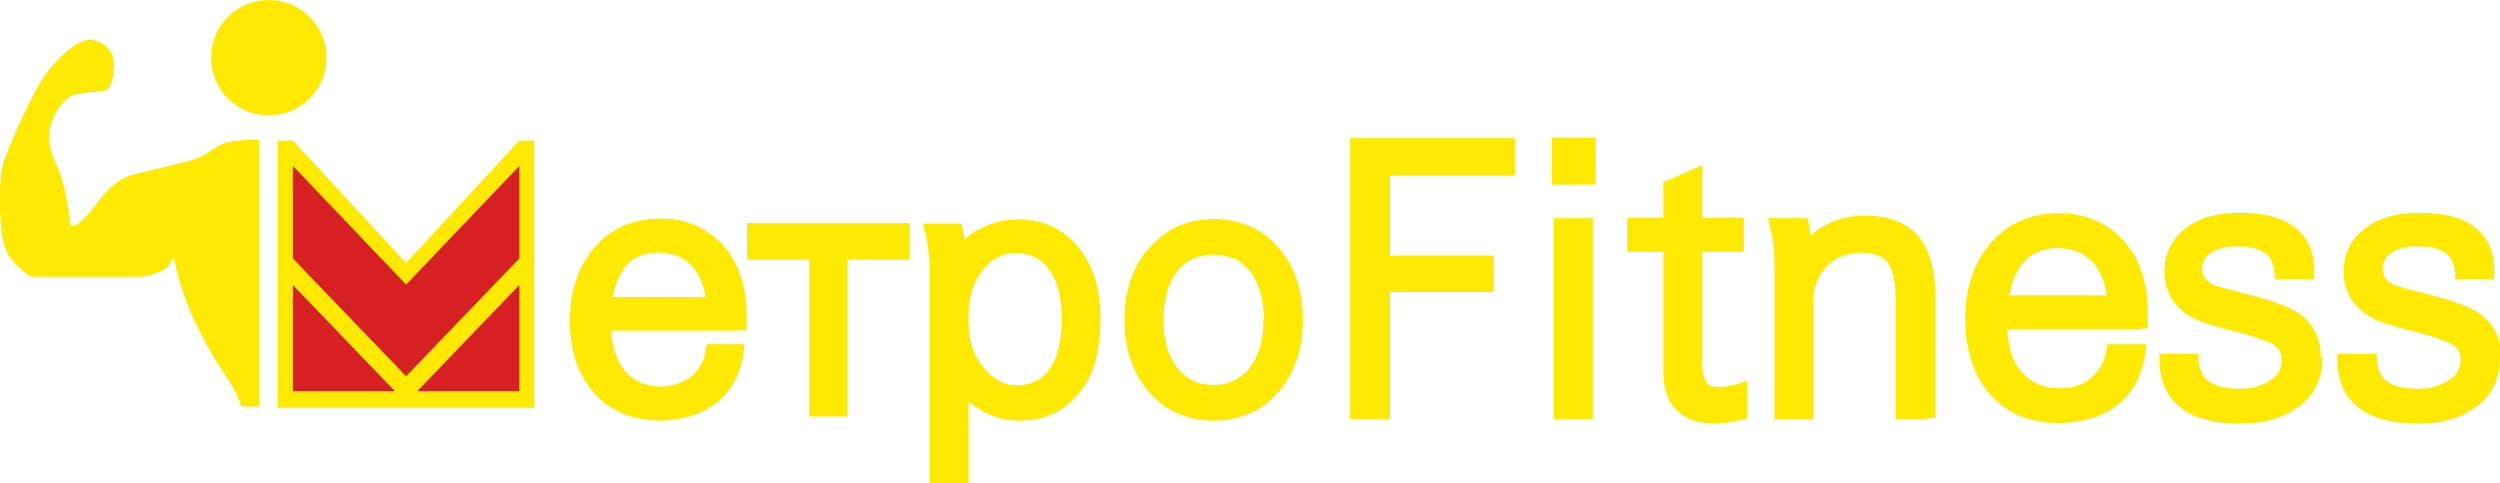 <?xml version="1.0" encoding="UTF-8"?>
<svg id="_Слой_1" data-name="Слой_1" xmlns="http://www.w3.org/2000/svg" version="1.1" viewBox="0 0 602.7 116.5">
  <!-- Generator: Adobe Illustrator 29.3.1, SVG Export Plug-In . SVG Version: 2.1.0 Build 151)  -->
  <defs>
    <style>
      .st0 {
        fill: #fde902;
      }

      .st1 {
        fill: #d72024;
        fill-rule: evenodd;
      }
    </style>
  </defs>
  <path class="st0" d="M363.2,42.3h-28.1v19.3h25v8.8h-25v30.6h-9.6V33.3h39.7v9h-2ZM382.7,44.5h-8.6v-11.3h10.6v11.3h-1.9ZM382.1,101h-7.5v-48.4h9.4v48.4h-2ZM419.7,101.3c-1.3.3-2.5.5-3.6.6-1.1.2-2.1.2-2.8.2-4,0-7-1.1-9.1-3.2-2.1-2.1-3.2-5.2-3.2-9.2v-29h-8.7v-8.2h8.7v-8.6l1.2-.5,5.5-2.4,2.7-1.2v12.7h10v8.2h-10v26.7c0,1.3,0,2.3.3,3.2.2.7.4,1.3.6,1.6.2.3.6.6,1,.8.6.2,1.3.3,2.2.3s1.4,0,2-.2c.7-.1,1.4-.3,2.2-.5l2.5-.8v9.1l-1.6.3ZM464.5,101h-7.5v-28.7c0-2.2-.2-4.1-.5-5.6-.3-1.4-.8-2.5-1.3-3.3-.6-.8-1.4-1.4-2.4-1.8-1.1-.4-2.4-.7-4-.7s-3.3.3-4.6.8c-1.4.5-2.6,1.3-3.7,2.4h0c-1.1,1.1-2,2.4-2.5,3.8-.6,1.5-.9,3.1-.9,5v28.1h-9.3v-36.3c0-1.9,0-3.7-.2-5.3-.2-1.6-.4-3.1-.8-4.4l-.6-2.4h9.6l.3,1.6.4,2.6c1.3-1.2,2.8-2.1,4.3-2.9,2.6-1.3,5.5-1.9,8.7-1.9s5.3.4,7.5,1.2c2.2.8,4.1,2.1,5.5,3.8,1.4,1.6,2.4,3.7,3.1,6.2.6,2.4,1,5.2,1,8.3v29.3h-2ZM516,79.4h-32.1c.1,1.9.4,3.6.8,5.2.6,2,1.4,3.7,2.6,5h0c1.1,1.3,2.4,2.3,4,3,1.6.7,3.4,1,5.5,1s2.8-.2,4-.6c1.2-.4,2.3-1,3.3-1.9,1-.8,1.8-1.8,2.4-2.8.6-1.1,1.1-2.3,1.3-3.7l.3-1.6h9.4l-.3,2.2c-.4,2.6-1.1,4.9-2.2,7-1.1,2.1-2.6,3.9-4.5,5.4-1.9,1.5-4,2.6-6.5,3.3-2.4.7-5,1.1-7.9,1.1s-6.4-.6-9.1-1.7c-2.7-1.1-5.1-2.9-7.2-5.2-2-2.3-3.5-4.9-4.5-8-1-3-1.5-6.3-1.5-10.1s.5-7.2,1.5-10.2c1-3.1,2.6-5.8,4.6-8.2,2.1-2.4,4.5-4.2,7.3-5.4,2.7-1.2,5.8-1.8,9.2-1.8s6.1.6,8.7,1.7c2.6,1.1,5,2.8,6.9,5,2,2.2,3.5,4.8,4.4,7.8,1,2.9,1.4,6.2,1.4,9.8v3.5h-2ZM507.9,71.2c-.2-1.4-.5-2.7-.9-3.8-.6-1.6-1.4-3-2.5-4.2-1.1-1.1-2.3-2-3.6-2.5-1.4-.6-3-.9-4.8-.9-6.4,0-10.3,3.8-11.7,11.4h23.6ZM559.9,86.3c0,2.4-.5,4.6-1.4,6.5-.9,2-2.3,3.7-4.2,5.1-1.8,1.4-3.9,2.5-6.4,3.2-2.4.7-5,1-8,1-6,0-10.6-1.2-13.9-3.6-3.4-2.5-5.2-6.2-5.4-11.2v-2c0,0,1.9,0,1.9,0h7.5v1.8c.3,2.2,1.1,3.9,2.5,4.9,1.6,1.1,3.9,1.7,7.2,1.7s3.3-.2,4.6-.6c1.3-.4,2.4-.9,3.3-1.6.9-.6,1.5-1.3,1.9-2.1.4-.8.6-1.6.6-2.6s-.2-1.5-.4-2.1h0c-.3-.6-.8-1.1-1.4-1.5h0c-.6-.4-1.4-.8-2.6-1.2-1.3-.5-2.8-1-4.6-1.5l-6.8-1.8-.8-.2h0c-1.2-.4-2.3-.7-3.2-1.1-1-.4-1.7-.8-2.4-1.2-2-1.2-3.5-2.7-4.5-4.5-1-1.8-1.6-3.8-1.6-6s.4-4.2,1.3-6h0c.8-1.8,2.1-3.3,3.7-4.6,1.6-1.3,3.6-2.2,5.8-2.9,2.2-.6,4.6-.9,7.4-.9,5.8,0,10.1,1.1,13.1,3.4,3.2,2.4,4.8,5.9,4.8,10.6v2h-9.4l-.2-1.8c-.2-2-.9-3.6-2.2-4.5-1.4-1-3.5-1.6-6.4-1.6s-2.9.1-4.1.4c-1.1.3-2,.7-2.7,1.2-.7.5-1.2,1-1.5,1.7-.3.6-.5,1.3-.5,2.2s.2,1.6.7,2.2c.5.7,1.3,1.2,2.3,1.7h0c.1,0,1,.3,2.7.8,1.7.4,4,1,7,1.8h0c2.6.7,4.9,1.4,6.8,2.2,2,.8,3.6,1.7,4.7,2.6h0c1.4,1.2,2.5,2.6,3.3,4.3.7,1.6,1.1,3.5,1.1,5.6ZM602.7,86.3c0,2.4-.5,4.6-1.4,6.5-.9,2-2.3,3.7-4.2,5.1-1.8,1.4-3.9,2.5-6.3,3.2-2.4.7-5.1,1-8,1-6,0-10.6-1.2-13.9-3.6-3.4-2.5-5.2-6.2-5.4-11.2v-2c0,0,2,0,2,0h7.5v1.8c.3,2.2,1.1,3.9,2.5,4.9,1.6,1.1,3.9,1.7,7.2,1.7s3.3-.2,4.6-.6c1.3-.4,2.4-.9,3.4-1.6.8-.6,1.5-1.3,1.9-2.1.4-.8.6-1.6.6-2.6s-.1-1.5-.4-2.1h0c-.3-.6-.8-1.1-1.4-1.5-.6-.4-1.4-.8-2.6-1.2-1.3-.5-2.8-1-4.6-1.5l-6.8-1.8-.7-.2h0c-1.2-.4-2.3-.7-3.2-1.1-1-.4-1.7-.8-2.4-1.2-2-1.2-3.5-2.7-4.5-4.5-1-1.8-1.6-3.8-1.6-6s.4-4.2,1.3-6h0c.8-1.8,2.1-3.3,3.8-4.6h0c1.6-1.3,3.6-2.2,5.8-2.9,2.2-.6,4.6-.9,7.4-.9,5.8,0,10.1,1.1,13.2,3.4,3.2,2.4,4.8,5.9,4.8,10.6v2h-9.4v-1.8c-.3-2-1-3.6-2.3-4.5-1.4-1-3.5-1.6-6.4-1.6s-2.9.1-4.1.4c-1.1.3-2,.7-2.7,1.2-.7.5-1.2,1-1.5,1.7-.3.6-.5,1.3-.5,2.2s.2,1.6.7,2.2c.5.7,1.3,1.2,2.3,1.7h0c.1,0,1,.3,2.7.8,1.7.4,4,1,7,1.8h0c2.6.7,4.9,1.4,6.8,2.2,2,.8,3.6,1.7,4.7,2.6h0c1.4,1.2,2.5,2.6,3.3,4.3.7,1.6,1.1,3.5,1.1,5.6Z"/>
  <path class="st0" d="M178,79.7h-30.7c.1,1.8.4,3.4.8,4.8.6,1.9,1.4,3.5,2.4,4.8,1.1,1.3,2.3,2.2,3.8,2.9,1.5.6,3.3,1,5.3,1s5-.8,7-2.4c1-.8,1.7-1.7,2.3-2.7.6-1,1-2.2,1.2-3.5l.3-1.6h9.1l-.3,2.2c-.3,2.5-1.1,4.8-2.1,6.7-1.1,2-2.5,3.7-4.4,5.2h0c-1.8,1.4-3.9,2.5-6.2,3.2-2.3.7-4.8,1.1-7.6,1.1s-6.1-.6-8.8-1.7c-2.6-1.1-4.9-2.8-6.9-5-1.9-2.2-3.4-4.7-4.4-7.7-.9-2.9-1.4-6.1-1.4-9.7s.5-6.9,1.5-9.8c1-3,2.5-5.6,4.5-7.9,2-2.3,4.3-4,7-5.2,2.6-1.1,5.6-1.7,8.8-1.7s5.9.5,8.4,1.6c2.5,1.1,4.8,2.7,6.7,4.8,1.9,2.1,3.3,4.6,4.3,7.5.9,2.8,1.4,6,1.4,9.5v3.5h-2ZM170.1,71.7c-.2-1.3-.5-2.5-.9-3.6-.6-1.5-1.4-2.9-2.4-4-1-1.1-2.2-1.9-3.5-2.4-1.3-.5-2.8-.8-4.5-.8-3.3,0-5.9,1-7.7,3-1.6,1.8-2.7,4.3-3.4,7.7h22.4ZM217.4,62.6h-13.1v37.8h-9.2v-37.8h-15v-8.8h39.2v8.8h-2ZM265.3,76.9c0,3.7-.4,7-1.2,10-.8,3-2.1,5.6-3.9,7.8-1.8,2.2-3.8,3.9-6.2,5-2.4,1.1-5.1,1.7-8,1.7-4.9,0-9.1-1.6-12.5-4.7v19.9h-9.3v-49.4c0-2.3,0-4.3-.3-6.1-.2-1.8-.4-3.4-.8-4.8l-.6-2.4h9.3l.3,1.6.4,2.3.2-.2c1.1-1,2.4-1.9,3.9-2.6h0c1.4-.7,2.8-1.2,4.3-1.6,1.5-.3,3-.5,4.6-.5,3,0,5.7.6,8.1,1.7,2.4,1.1,4.6,2.8,6.4,5,1.8,2.2,3.1,4.8,4,7.7.9,2.9,1.3,6.1,1.3,9.6ZM256,76.9c0-2.6-.3-5-.8-7-.5-1.9-1.3-3.6-2.3-5h0c-1-1.3-2.1-2.3-3.4-2.9-1.3-.6-2.9-1-4.6-1s-3.1.4-4.5,1.1h0c-1.4.7-2.6,1.8-3.7,3.3h0c-1.1,1.4-1.9,3-2.4,4.8-.5,1.7-.8,3.6-.8,5.7v1.9c0,2.2.3,4.2.9,6,.6,1.8,1.5,3.4,2.8,4.9h0c1.2,1.4,2.4,2.5,3.8,3.2,1.3.7,2.7,1,4.1,1s3.3-.3,4.6-1c1.3-.6,2.4-1.6,3.3-2.9h0c1-1.4,1.7-3,2.2-5,.5-2.1.8-4.5.8-7.2ZM314.1,77.1c0,3.5-.5,6.8-1.5,9.7-1,2.9-2.5,5.5-4.5,7.8-2,2.3-4.3,4-6.9,5.1-2.6,1.1-5.5,1.7-8.6,1.7s-6-.6-8.6-1.7c-2.6-1.1-4.9-2.8-6.9-5.1-2-2.3-3.5-4.9-4.5-7.8-1-2.9-1.5-6.1-1.5-9.7s.5-6.8,1.5-9.7c1-3,2.5-5.6,4.6-7.8,2-2.2,4.3-3.9,6.9-5.1,2.6-1.1,5.4-1.7,8.5-1.7s6,.6,8.6,1.7c2.6,1.1,4.9,2.8,6.9,5.1,2,2.2,3.5,4.8,4.5,7.8,1,2.9,1.5,6.1,1.5,9.7ZM304.7,77.1c0-2.6-.3-4.9-.9-6.8-.6-1.9-1.4-3.6-2.5-5-1.1-1.3-2.3-2.3-3.7-2.9-1.4-.6-3.1-1-5-1s-3.5.3-5,1c-1.4.6-2.6,1.6-3.7,2.9-1.1,1.4-2,3-2.5,5-.6,2-.9,4.2-.9,6.8s.3,4.9.9,6.8c.6,1.9,1.4,3.5,2.5,4.9,1.1,1.3,2.3,2.3,3.7,3,1.4.7,3.1,1,4.9,1s3.5-.3,4.9-1c1.4-.7,2.7-1.6,3.8-3,1.1-1.4,1.9-3,2.5-4.9.6-2,.9-4.2.9-6.8ZM125.2,68.7v25.6h-24.6l24.6-25.6ZM125.2,40v22.3l-27.3,28.4-27.3-28.4v-22.3l27.3,28.6,27.3-28.6ZM70.6,68.7v25.6h24.6l-24.6-25.6ZM62.7,33.7s-.2,0-.4,0c-1.3,0-5.4,0-7.8.7-2.9,1-4.6,3-7,3.8-2.3.8-8.8,2.3-15.1,3.8-6.2,1.6-9,7.5-11.8,10.4-2.8,2.9-3.6,1.9-3.6,1.9,0,0-.5-5.6-1.9-10.4-1.3-4.7-2.1-4.2-3.1-8.9-1.1-4.6,2.4-10.4,4.8-11.7,2.4-1.3,7-.9,8.7-1.6,1.7-.6,2.2-5.1,1.8-7.5-.3-2.3-2.8-4.5-5.7-4.6-2.9-.1-8.4,4.8-11.5,9.7-3.1,4.9-7.7,15.5-9.2,19.6-1.4,4.1-1.4,18.4,1,22.3,2.4,3.9,5.7,5.5,5.7,5.5h26.8s5.1-.9,6.2-2.6c1.1-1.7,1.3-2.3,1.3-2.3,0,0,1.2,7.5,5,15.5,3.8,8,6.2,11.3,8.5,14.8,2.2,3.5,2.8,5.9,2.8,5.9h4.3V33.7ZM64.8,0c-7.7,0-13.9,6.2-13.9,13.9s6.2,13.9,13.9,13.9,13.9-6.2,13.9-13.9S72.5,0,64.8,0ZM67,33.9h3.6l27.3,29.5,27.3-29.5h3.6v64.4h-61.8V33.9Z"/>
  <path class="st1" d="M70.6,68.7v25.6h24.6l-24.6-25.6ZM125.2,40v22.3l-27.3,28.4-27.3-28.4v-22.3l27.3,28.6,27.3-28.6ZM125.2,68.7v25.6h-24.6l24.6-25.6Z"/>
</svg>